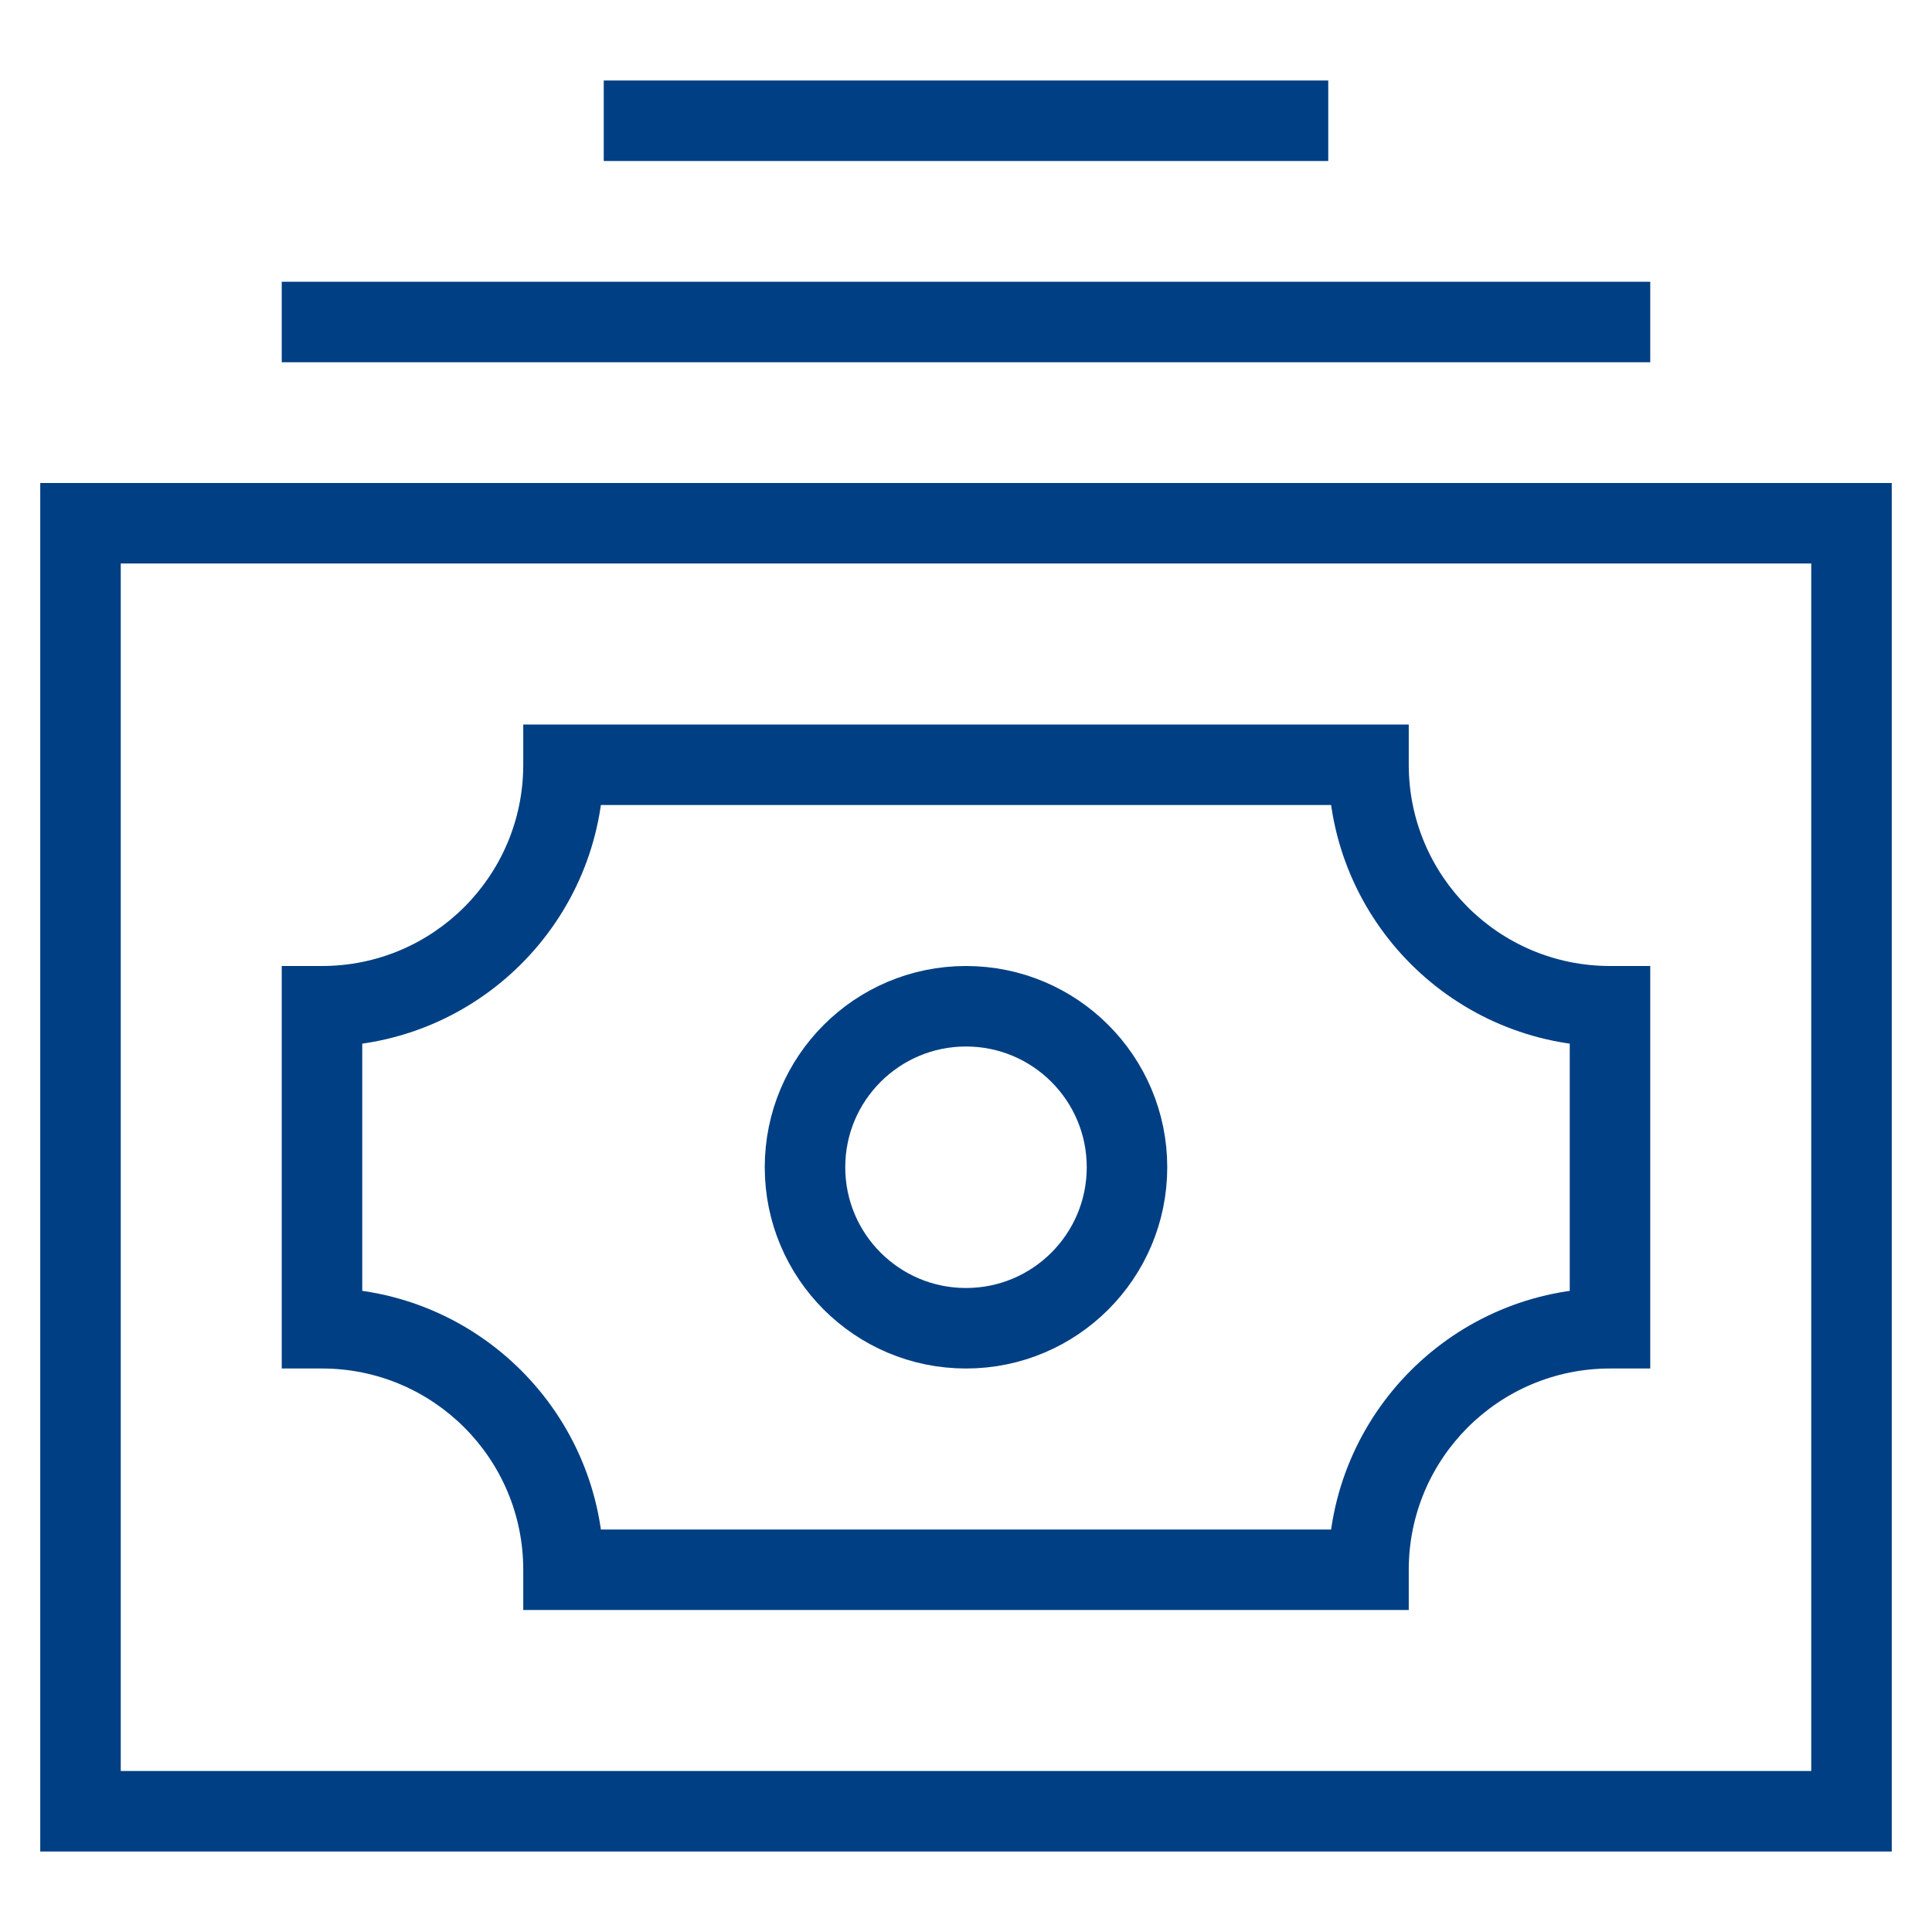 <svg width="48" height="48" viewBox="0 0 48 48" fill="none" xmlns="http://www.w3.org/2000/svg">
<path d="M7 8H41M15 3H33M2 13H46V45H2V13Z" stroke="#003F83" stroke-width="2"/>
<circle cx="24" cy="29" r="4" stroke="#003F83" stroke-width="2" stroke-linejoin="round"/>
<path d="M40 33V34H41V33H40ZM40 25H41V24H40V25ZM34 39V40H35V39H34ZM14 39H13V40H14V39ZM8 33H7V34H8V33ZM8 25V24H7V25H8ZM14 19V18H13V19H14ZM34 19H35V18H34V19ZM41 33V25H39V33H41ZM35 39C35 36.239 37.239 34 40 34V32C36.134 32 33 35.134 33 39H35ZM14 40H34V38H14V40ZM8 34C10.761 34 13 36.239 13 39H15C15 35.134 11.866 32 8 32V34ZM7 25V33H9V25H7ZM13 19C13 21.761 10.761 24 8 24V26C11.866 26 15 22.866 15 19H13ZM34 18H14V20H34V18ZM40 24C37.239 24 35 21.761 35 19H33C33 22.866 36.134 26 40 26V24Z" fill="#003F83"/>
</svg>
